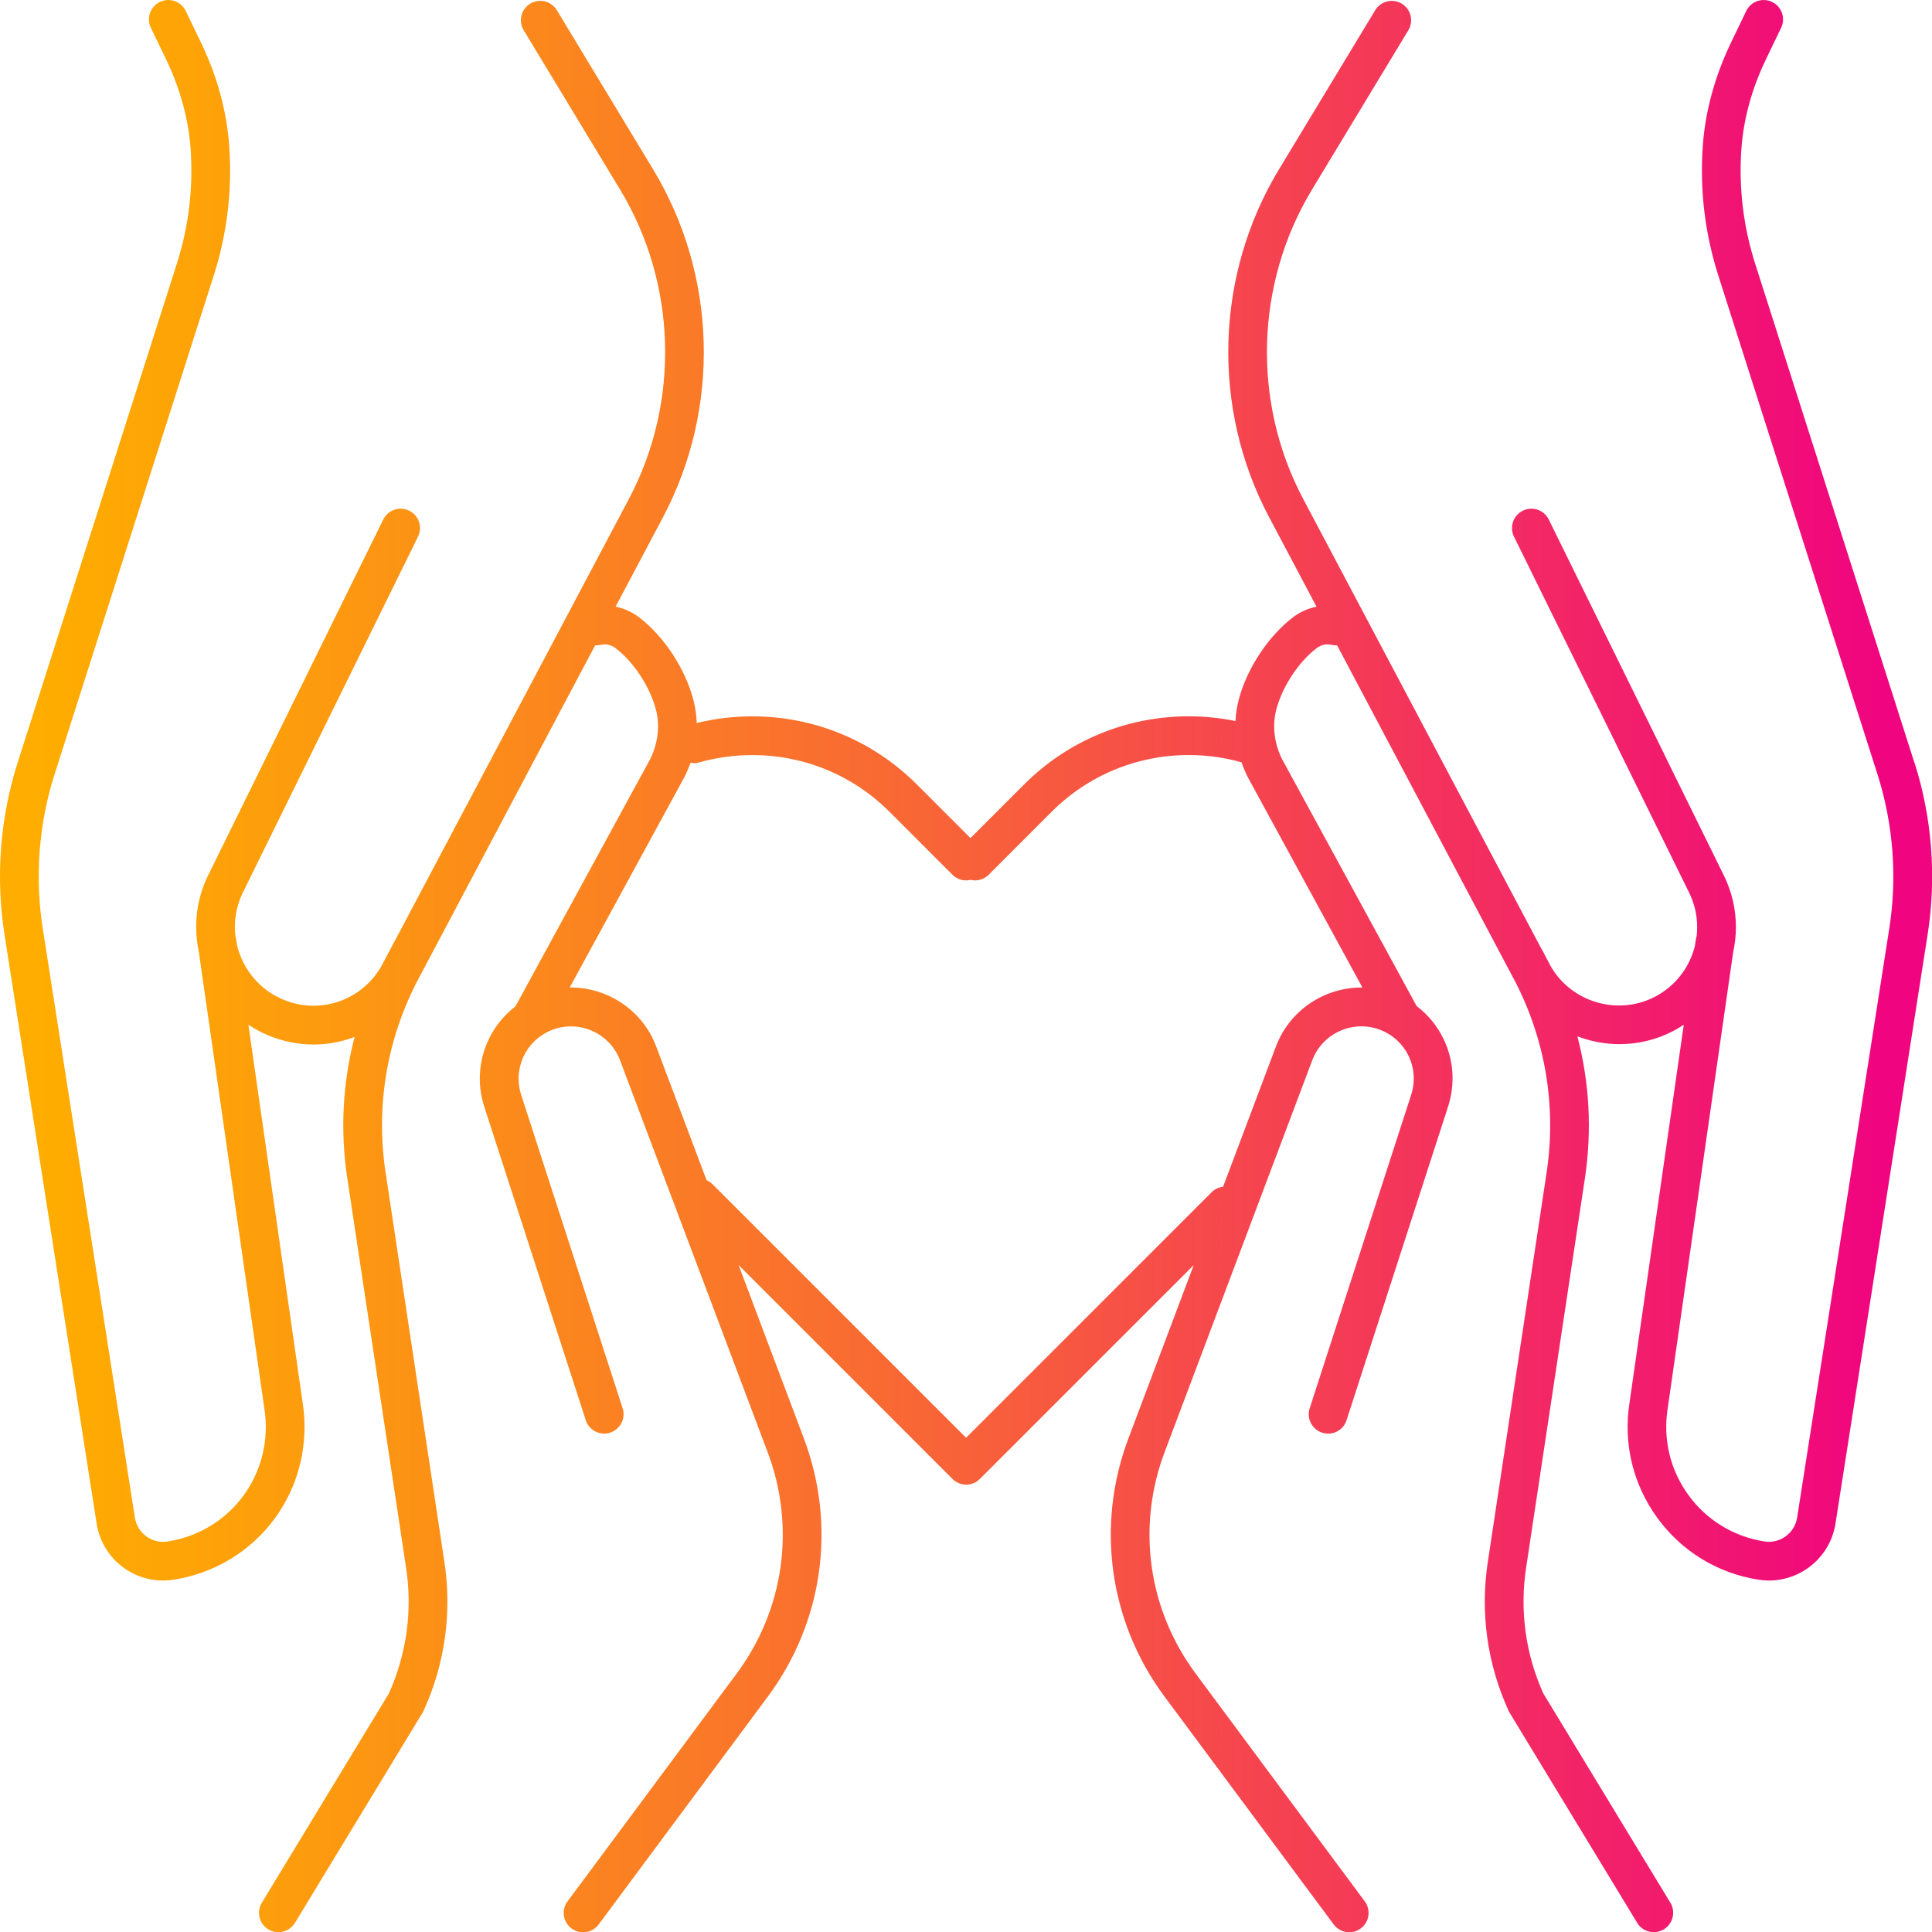 <?xml version="1.0" encoding="UTF-8"?>
<svg id="Layer_1" data-name="Layer 1" xmlns="http://www.w3.org/2000/svg" xmlns:xlink="http://www.w3.org/1999/xlink" viewBox="0 0 499.94 500">
  <defs>
    <style>
      .cls-1 {
        fill: url(#linear-gradient);
      }

      .cls-1, .cls-2, .cls-3 {
        stroke-width: 0px;
      }

      .cls-2 {
        fill: url(#linear-gradient-2);
      }

      .cls-3 {
        fill: url(#linear-gradient-3);
      }
    </style>
    <linearGradient id="linear-gradient" x1="8.97" y1="250" x2="487.97" y2="250" gradientUnits="userSpaceOnUse">
      <stop offset="0" stop-color="#ffad00"/>
      <stop offset=".15" stop-color="#fd9b0e"/>
      <stop offset=".45" stop-color="#f96b32"/>
      <stop offset=".86" stop-color="#f21f6b"/>
      <stop offset="1" stop-color="#f0047f"/>
    </linearGradient>
    <linearGradient id="linear-gradient-2" x1="312.48" y1="499.99" x2="385.72" y2="499.99" xlink:href="#linear-gradient"/>
    <linearGradient id="linear-gradient-3" y1="270.3" x2="81.72" y2="270.3" xlink:href="#linear-gradient"/>
  </defs>
  <path class="cls-1" d="M495.37,197.31l-41.2-129.11c-3.06-9.61-4.26-19.59-3.55-29.65.55-7.76,2.68-15.56,6.34-23.18l3.94-8.18c1.2-2.5.15-5.49-2.34-6.69-2.5-1.2-5.49-.15-6.69,2.34l-3.94,8.18c-4.21,8.77-6.67,17.79-7.31,26.83-.79,11.34.56,22.57,4.01,33.4l41.2,129.11c4.08,12.78,5.15,26.55,3.07,39.81l-23.86,152.54c-.63,4.03-4.42,6.81-8.46,6.17-7.93-1.24-14.91-5.49-19.64-11.97-4.73-6.48-6.65-14.42-5.4-22.41l16.94-118.06c.47-2.14.72-4.32.72-6.52,0-4.66-1.05-9.16-3.12-13.38l-15.36-31.2c-.03-.07-.04-.14-.08-.21l-29.87-60.69c-1.22-2.49-4.23-3.51-6.71-2.29-2.49,1.22-3.51,4.23-2.29,6.71l26.78,54.4c.03.07.04.14.08.21l18.45,37.49c1.39,2.82,2.09,5.83,2.09,8.95,0,.78-.05,1.56-.13,2.34-.09.28-.17.56-.21.86l-.24,1.65c-1.41,5.74-5.23,10.57-10.5,13.25-9.71,4.94-21.8,1.2-27.02-8.34-.08-.16-.15-.31-.23-.47l-1.8-3.42c-.04-.08-.1-.14-.15-.22l-61.66-116.43c-13.29-25.09-12.42-55.78,2.28-80.09l24.92-41.21c1.43-2.37.67-5.45-1.69-6.88-2.36-1.43-5.45-.67-6.88,1.69l-24.92,41.21c-16.5,27.3-17.49,61.78-2.55,89.96l12.28,23.18c-2.15.43-4.22,1.34-6.01,2.69-6.43,4.88-11.98,13.25-14.11,21.34-.48,1.82-.76,3.68-.85,5.56-3.96-.81-8.01-1.22-12.08-1.22-16.11,0-31.25,6.27-42.64,17.66l-13.85,13.85-13.84-13.84c-11.39-11.39-26.53-17.66-42.64-17.66-4.86,0-9.69.58-14.37,1.73-.06-2.05-.35-4.09-.88-6.08-2.13-8.09-7.67-16.47-14.11-21.34-1.79-1.35-3.85-2.26-6-2.69l12.28-23.17c14.93-28.19,13.96-62.66-2.55-89.96L144.09,2.64c-1.43-2.37-4.51-3.13-6.88-1.69-2.37,1.43-3.13,4.51-1.69,6.88l24.93,41.21c14.7,24.3,15.57,54.99,2.28,80.09l-60.7,114.6s-.04.05-.06.08l-2.88,5.44c-.04.08-.08.17-.12.25l-.03.06c-5.29,9.78-17.19,13.49-27.09,8.44-5.53-2.82-9.23-7.89-10.54-13.55l-.19-1.33c-.03-.23-.1-.45-.17-.67-.49-3.82.08-7.82,1.9-11.5l45.32-92.09c1.22-2.48.2-5.49-2.29-6.71-2.48-1.22-5.49-.2-6.71,2.29l-45.32,92.09c-3.06,6.22-3.76,13.02-2.47,19.37l.09.64c0,.06.03.14.04.2l16.91,117.83c.25,1.55.36,3.13.36,4.68,0,14.88-10.69,27.35-25.42,29.64-1.95.31-3.91-.16-5.5-1.33-1.59-1.17-2.64-2.89-2.95-4.84L11.05,240.18c-2.07-13.26-1.01-27.03,3.07-39.82l38.28-119.97s.04-.08.05-.13l2.87-9c3.45-10.83,4.8-22.07,4-33.41-.64-9.05-3.1-18.07-7.31-26.83l-3.95-8.18c-1.2-2.5-4.19-3.54-6.69-2.34-2.5,1.2-3.54,4.19-2.34,6.69l3.95,8.18c3.66,7.61,5.8,15.4,6.34,23.18.71,10.06-.48,20.04-3.55,29.65l-2.84,8.92s-.03.05-.03.08L4.57,197.32C.02,211.59-1.16,226.95,1.15,241.73l23.86,152.54c.73,4.6,3.19,8.64,6.95,11.38,3.02,2.2,6.57,3.34,10.22,3.34h0c.9,0,1.82-.06,2.73-.21,19.64-3.07,33.89-19.7,33.89-39.55,0-2.07-.16-4.16-.47-6.16l-14.06-97.91c.96.64,1.96,1.23,3,1.77,4.47,2.28,9.22,3.36,13.87,3.36,3.65,0,7.24-.68,10.62-1.96-3.09,11.87-3.76,24.27-1.88,36.64l15.17,100.49c1.74,11.16.21,22.48-4.43,32.77l-32.87,54.14c-1.43,2.37-.68,5.45,1.69,6.89.81.49,1.71.73,2.6.73h0c1.69,0,3.34-.87,4.29-2.42l33.02-54.39c.1-.17.19-.34.27-.52,5.55-12.15,7.4-25.54,5.34-38.72l-15.17-100.46c-2.57-16.99.21-34.02,8.01-49.27l46.2-87.22c.48.02.97,0,1.46-.13,1.26-.32,2.68,0,3.79.83,4.69,3.55,8.9,9.94,10.48,15.91,1.08,4.1.57,8.62-1.43,12.71-.06.13-.11.24-.15.31l-34.77,63.8c-5.79,4.44-9.22,11.33-9.22,18.68,0,2.47.39,4.93,1.16,7.3l7.13,22.01s0,.02.01.03l19.12,59.06c.68,2.12,2.65,3.47,4.77,3.47h0c.51,0,1.03-.08,1.54-.25,2.63-.86,4.08-3.68,3.23-6.31l-19.13-59.09s0-.02-.01-.02l-7.11-21.97c-.45-1.38-.67-2.79-.67-4.21,0-4.46,2.21-8.64,5.9-11.16.94-.64,1.95-1.16,3.02-1.55,6.94-2.54,14.72,1.02,17.32,7.94l38.22,101.46c7.27,19.29,4.27,40.69-8.02,57.24l-43.78,58.97c-1.65,2.21-1.18,5.36,1.04,7.01.89.67,1.94.98,2.98.98h0c1.53,0,3.04-.69,4.03-2.01l43.78-58.97c14.33-19.3,17.82-44.26,9.35-66.76l-16.91-44.91,55.35,55.35c.98.97,2.26,1.47,3.54,1.47s2.57-.49,3.54-1.47l55.34-55.34-16.91,44.88c-8.47,22.5-4.98,47.46,9.35,66.76l43.78,58.97c.98,1.32,2.49,2.02,4.02,2.02,1.04,0,2.07-.32,2.98-.98,2.22-1.65,2.69-4.78,1.04-7.01l-43.78-58.97c-12.29-16.56-15.29-37.96-8.02-57.25l38.22-101.45c2.62-6.92,10.4-10.47,17.34-7.94,6.89,2.51,10.51,9.95,8.24,16.93l-26.25,81.09c-.85,2.63.59,5.46,3.23,6.31,2.64.86,5.47-.59,6.31-3.23l26.25-81.09c3.2-9.81-.31-20.15-8.11-26.06l-34.74-63.74c-.04-.07-.08-.17-.15-.29-2-4.09-2.51-8.61-1.43-12.72,1.58-5.97,5.79-12.37,10.48-15.91,1.11-.84,2.52-1.15,3.79-.83.49.12.98.15,1.46.13l44.23,83.51,1.92,3.62c7.84,15.3,10.63,32.37,8.06,49.37l-15.17,100.44c-2.06,13.2-.22,26.6,5.33,38.74.08.18.17.36.27.52l33.02,54.39c.95,1.56,2.6,2.41,4.29,2.41h0c.88,0,1.79-.25,2.6-.74,2.37-1.44,3.13-4.52,1.69-6.89l-32.87-54.14c-4.64-10.29-6.17-21.61-4.42-32.79l15.17-100.46c1.87-12.42,1.19-24.87-1.94-36.8,3.48,1.32,7.18,2.02,10.92,2.02h-.02c4.61,0,9.28-1.04,13.61-3.25,1.05-.53,2.05-1.13,3.02-1.77l-14.04,97.83c-1.66,10.58.91,21.16,7.22,29.81,6.31,8.65,15.61,14.32,26.19,15.97.91.14,1.8.21,2.7.21h-.02c8.44,0,15.87-6.16,17.21-14.74l23.86-152.54c2.31-14.79,1.13-30.14-3.42-44.4ZM352.53,255.54c-9.63-.1-18.77,5.76-22.35,15.23l-13.68,36.32c-1.08.13-2.13.58-2.96,1.41l-63.55,63.55-65.63-65.63c-.45-.45-.98-.79-1.53-1.04l-13.04-34.61c-3.58-9.49-12.73-15.35-22.37-15.24l29.51-54.13c.08-.15.21-.39.36-.69.53-1.08.98-2.18,1.38-3.3.71.12,1.46.1,2.2-.1,4.46-1.28,9.11-1.92,13.8-1.92,13.43,0,26.05,5.22,35.55,14.72l16.24,16.24c.98.97,2.26,1.47,3.54,1.47h0c.39,0,.78-.05,1.17-.15.37.09.75.15,1.14.15h0c1.28,0,2.57-.5,3.54-1.48l16.24-16.24c9.49-9.49,22.12-14.72,35.55-14.72,4.62,0,9.21.63,13.62,1.88.4,1.17.88,2.33,1.43,3.46.15.31.28.56.36.69l29.5,54.13Z"/>
  <polygon class="cls-2" points="349.11 499.99 349.11 499.99 349.1 499.99 349.11 499.99"/>
  <polygon class="cls-3" points="81.16 270.3 81.15 270.3 81.15 270.3 81.16 270.3"/>
</svg>
